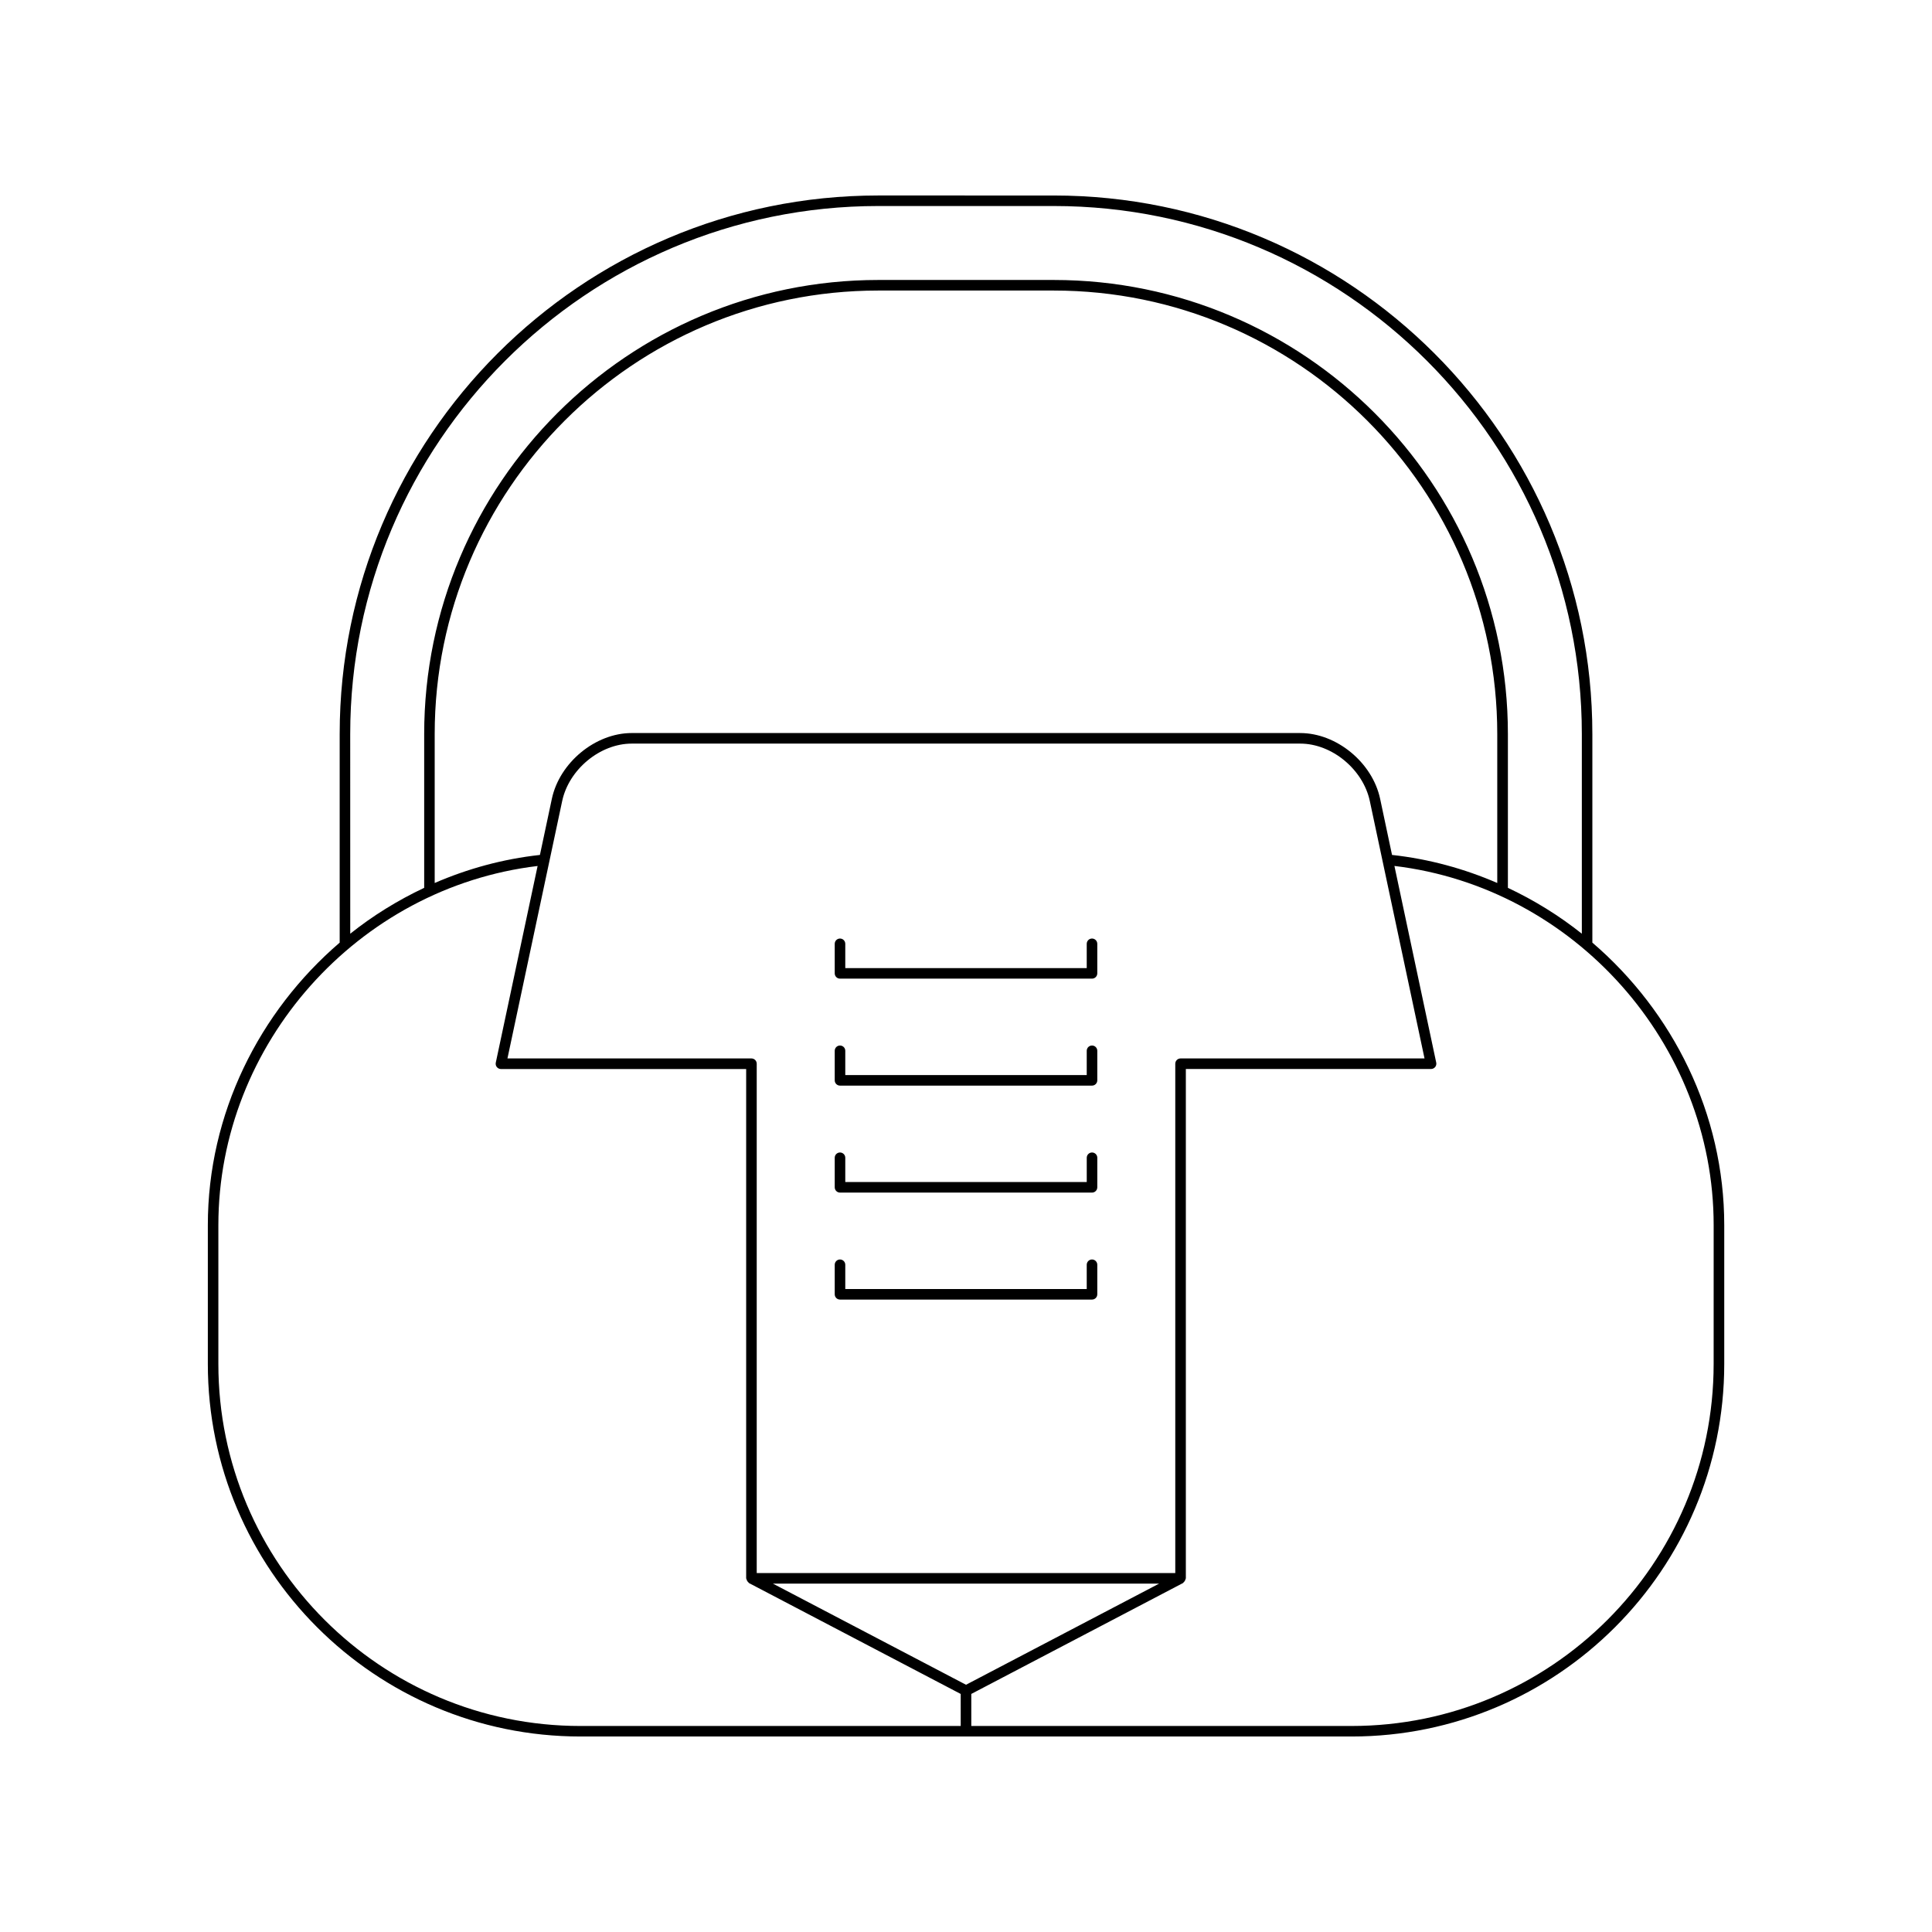 <?xml version="1.0" encoding="UTF-8"?>
<!-- Uploaded to: SVG Repo, www.svgrepo.com, Generator: SVG Repo Mixer Tools -->
<svg fill="#000000" width="800px" height="800px" version="1.1" viewBox="144 144 512 512" xmlns="http://www.w3.org/2000/svg">
 <g>
  <path d="m565.99 393.81v-55.27c0-78.703-64.031-142.73-142.73-142.73l-46.512-0.004c-78.703 0-142.73 64.031-142.73 142.73v55.27c-21.328 18.309-34.941 45.34-34.941 74.875v36.773c0 54.441 44.297 98.738 98.742 98.738h204.38c54.445 0 98.742-44.297 98.742-98.738v-36.773c0-29.535-13.613-56.566-34.945-74.871zm-329.18-55.273c0-77.164 62.773-139.94 139.94-139.94h46.512c77.164 0 139.94 62.773 139.94 139.94v52.906c-6.004-4.785-12.582-8.852-19.594-12.156v-40.75c0-66.359-53.984-120.34-120.34-120.34h-46.516c-66.355 0-120.34 53.984-120.34 120.34v40.75c-7.012 3.305-13.586 7.367-19.594 12.156zm106.33 85.961h-64.66l14.504-68.215c1.781-8.391 10.051-15.219 18.43-15.219h177.17c8.379 0 16.645 6.828 18.43 15.219l14.5 68.215h-64.656c-0.773 0-1.398 0.629-1.398 1.398v134.98h-110.92v-134.98c0-0.77-0.625-1.398-1.398-1.398zm166.61-68.793c-2.043-9.617-11.539-17.438-21.168-17.438l-177.17-0.004c-9.629 0-19.125 7.824-21.168 17.438l-3.16 14.867c-9.805 1.074-19.156 3.648-27.887 7.434v-39.465c0-64.812 52.73-117.54 117.54-117.54h46.512c64.812 0 117.54 52.73 117.54 117.54v39.465c-8.734-3.785-18.086-6.359-27.887-7.434zm-111.15 245.7h-100.79c-52.902 0-95.941-43.039-95.941-95.941v-36.773c0-48.109 37.016-89.504 84.602-95.195l-11.082 52.121c-0.086 0.41 0.016 0.844 0.281 1.168 0.266 0.328 0.668 0.52 1.09 0.52h64.984v134.98c0 0.078 0.07 0.125 0.082 0.199 0.027 0.184 0.102 0.316 0.199 0.48 0.098 0.16 0.176 0.285 0.328 0.395 0.062 0.047 0.07 0.133 0.141 0.172l56.105 29.383zm-49.766-37.727h102.34l-51.168 26.801zm249.3-58.215c0 52.902-43.039 95.941-95.941 95.941h-100.79v-8.492l56.109-29.391c0.07-0.039 0.078-0.125 0.141-0.172 0.148-0.109 0.23-0.234 0.328-0.395 0.098-0.16 0.172-0.293 0.199-0.48 0.012-0.074 0.082-0.121 0.082-0.199v-134.98h64.984c0.422 0 0.824-0.191 1.09-0.52 0.266-0.328 0.367-0.762 0.281-1.168l-11.078-52.121c47.586 5.691 84.602 47.09 84.602 95.195z"/>
  <path d="m366.61 403.35h66.785c0.773 0 1.398-0.629 1.398-1.398v-7.832c0-0.77-0.625-1.398-1.398-1.398s-1.398 0.629-1.398 1.398v6.434h-63.988v-6.434c0-0.77-0.625-1.398-1.398-1.398-0.773 0-1.398 0.629-1.398 1.398v7.832c0 0.773 0.625 1.398 1.398 1.398z"/>
  <path d="m366.61 431.7h66.785c0.773 0 1.398-0.629 1.398-1.398v-7.832c0-0.77-0.625-1.398-1.398-1.398s-1.398 0.629-1.398 1.398v6.434h-63.988v-6.434c0-0.77-0.625-1.398-1.398-1.398-0.773 0-1.398 0.629-1.398 1.398v7.832c0 0.77 0.625 1.398 1.398 1.398z"/>
  <path d="m366.61 460.05h66.785c0.773 0 1.398-0.629 1.398-1.398l0.004-7.832c0-0.77-0.625-1.398-1.398-1.398-0.773 0-1.398 0.629-1.398 1.398v6.43h-63.992v-6.43c0-0.77-0.625-1.398-1.398-1.398-0.773 0-1.398 0.629-1.398 1.398v7.828c0 0.773 0.625 1.402 1.398 1.402z"/>
  <path d="m366.61 488.4h66.785c0.773 0 1.398-0.629 1.398-1.398v-7.828c0-0.77-0.625-1.398-1.398-1.398s-1.398 0.629-1.398 1.398v6.43h-63.988v-6.43c0-0.77-0.625-1.398-1.398-1.398-0.773 0-1.398 0.629-1.398 1.398v7.828c0 0.773 0.625 1.398 1.398 1.398z"/>
 </g>
</svg>